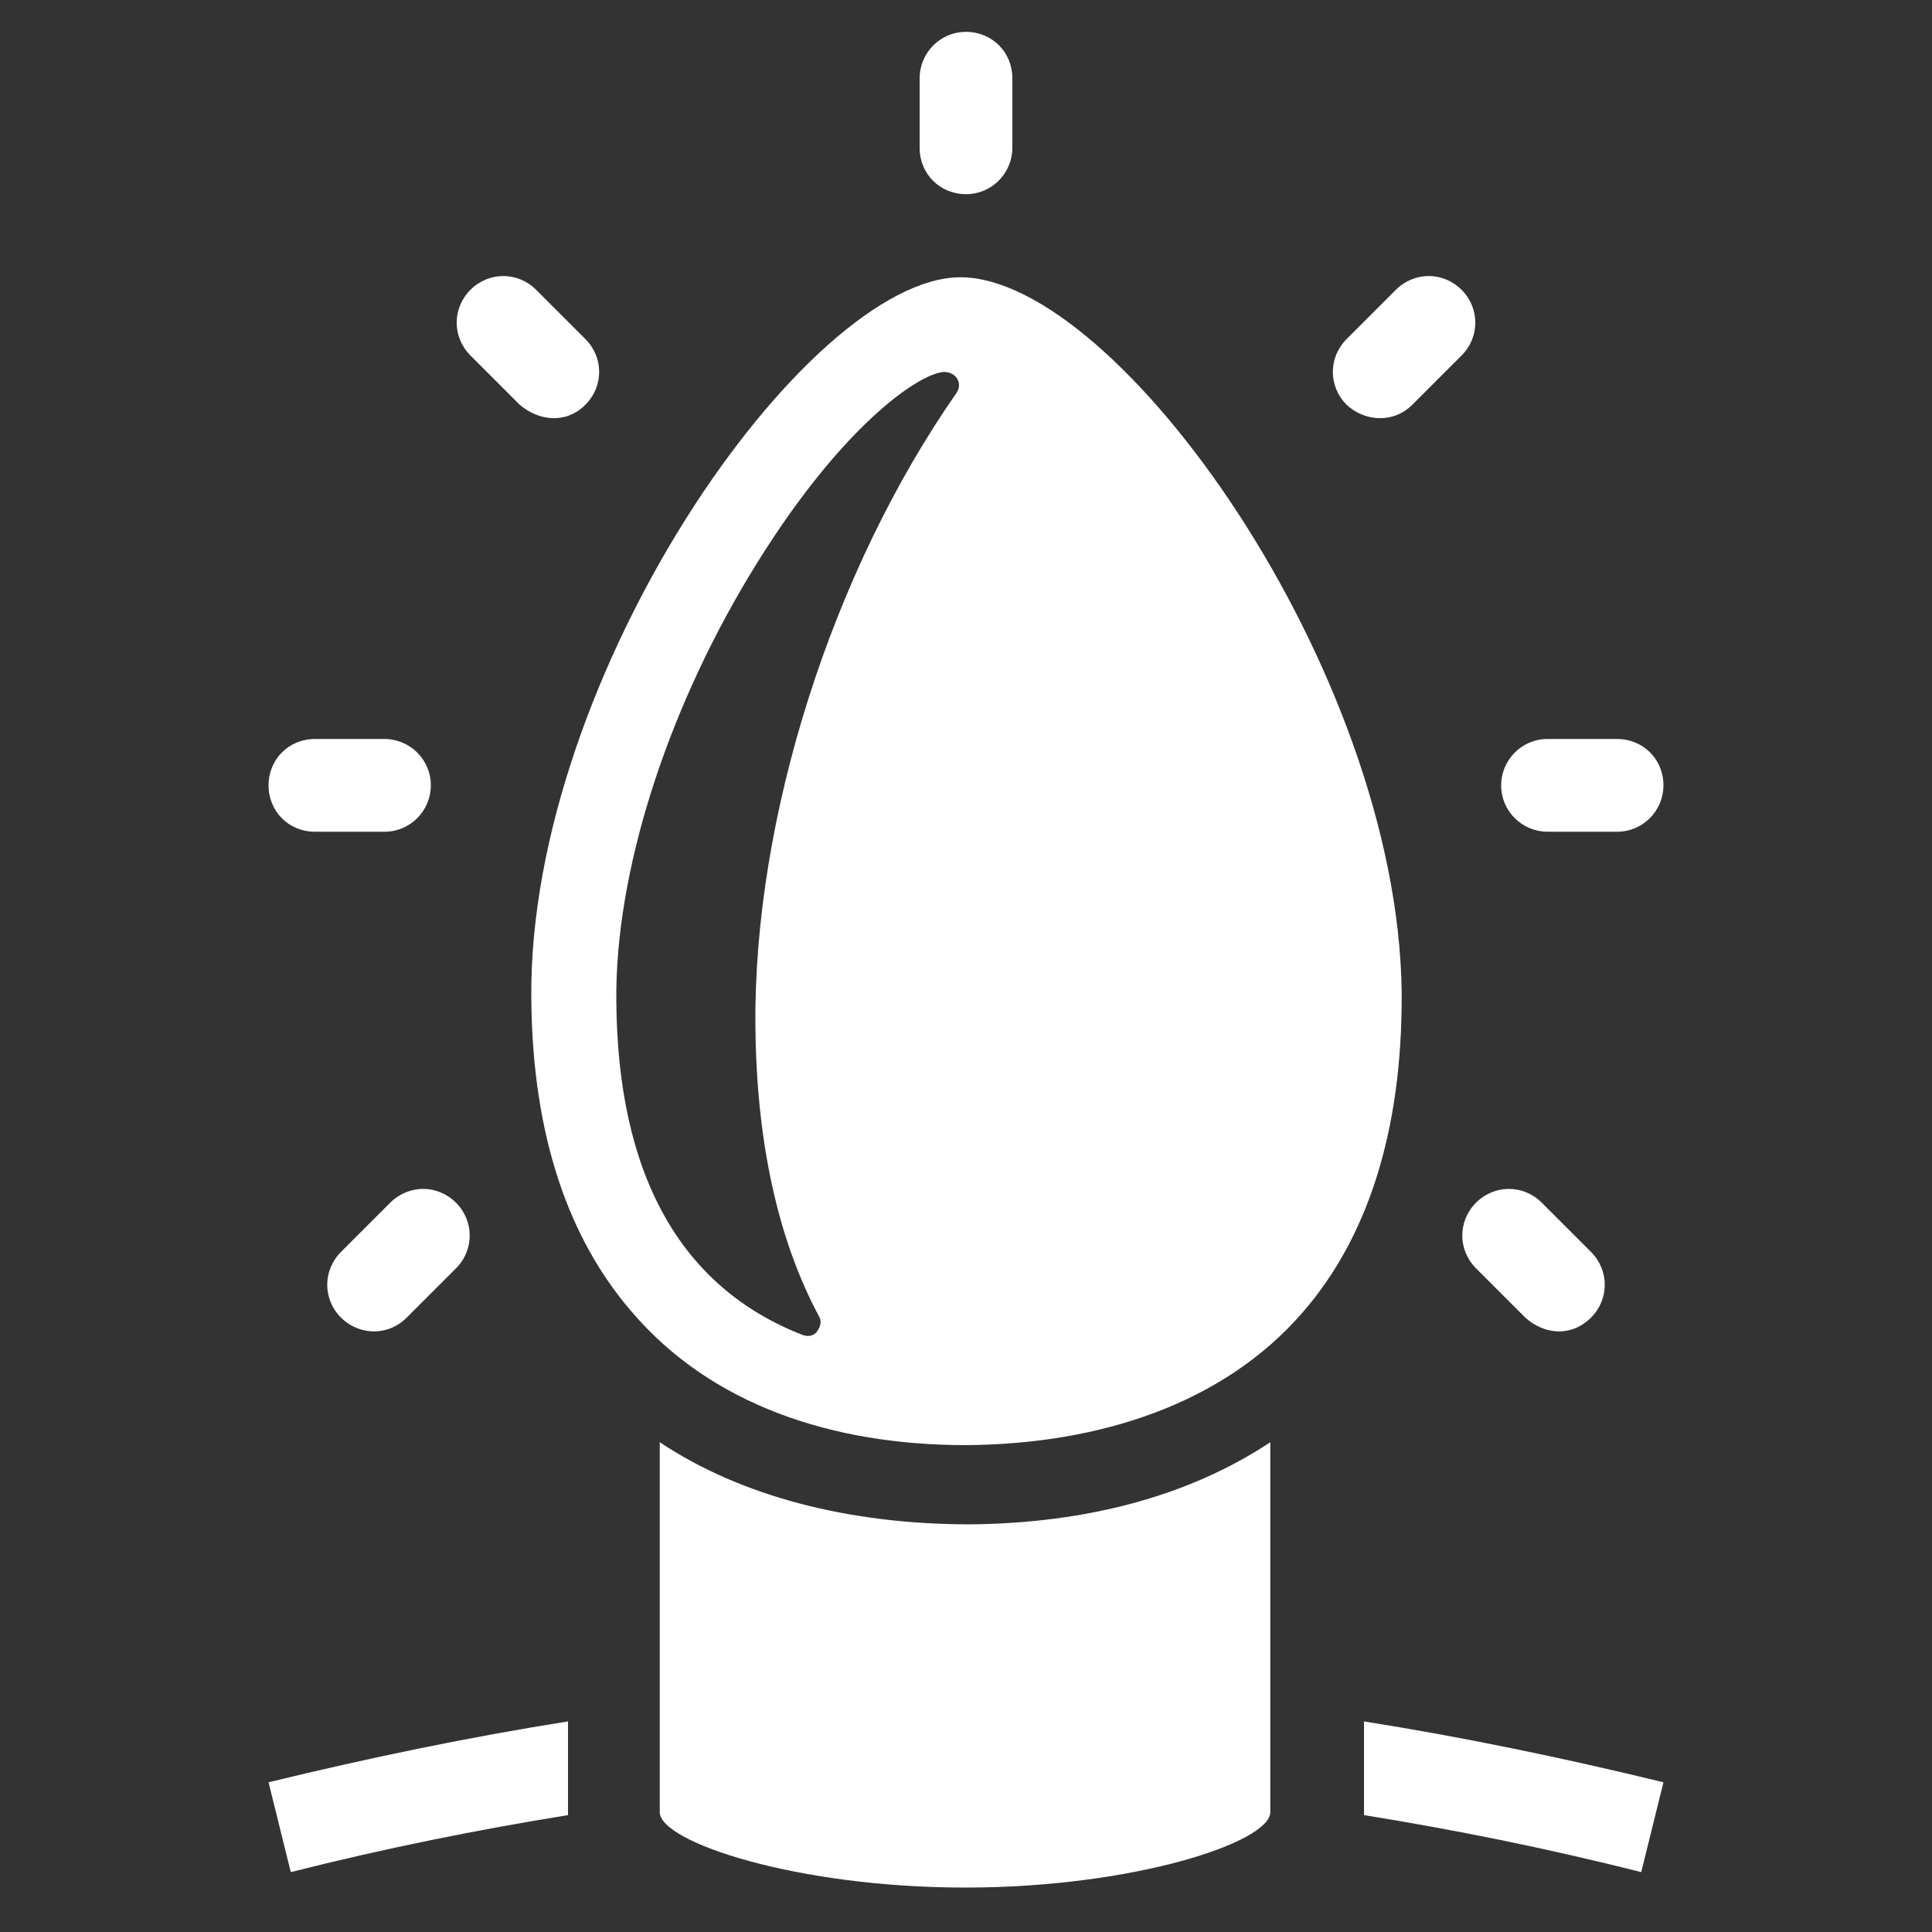 <?xml version="1.0" encoding="utf-8"?>
<!-- Generator: Adobe Illustrator 21.0.0, SVG Export Plug-In . SVG Version: 6.00 Build 0)  -->
<svg version="1.1" id="Layer_1" xmlns="http://www.w3.org/2000/svg" xmlns:xlink="http://www.w3.org/1999/xlink" x="0px" y="0px"
	 viewBox="0 0 200 200" style="enable-background:new 0 0 200 200;" xml:space="preserve">
<rect x="0" y="0" width="200" height="200" fill="#333333" stroke="none"/>
<style type="text/css">
	.st0{fill:#FFFFFF;}
</style>
<g>
	<g>
		<path class="st0" d="M141.2,178.2v9.7c9.3,1.5,18.8,3.4,28.7,5.9l2.3-9.3C161.5,181.9,151.3,179.8,141.2,178.2z"/>
		<path class="st0" d="M27.8,184.5l2.3,9.3c9.9-2.5,19.4-4.4,28.7-5.9v-9.7C48.7,179.8,38.5,181.9,27.8,184.5z"/>
	</g>
	<path class="st0" d="M100.4,157.8c-12.5,0-23.7-2.9-32.1-8.5l0,38.3c0,3.1,14.2,7.8,31.6,7.8c17.5,0,31.6-4.7,31.6-7.8v-38.3
		C123.2,154.8,112.6,157.7,100.4,157.8z"/>
	<path class="st0" d="M99.4,28.7C83.5,28.8,54.7,69.9,55,103.3c0.1,14.5,4,25.1,10.4,32.5c8.2,9.6,20.7,13.8,34.6,13.8
		c13.9-0.1,26.7-4.3,34.9-13.8c6.5-7.5,10.3-18.4,10.2-33.1C144.7,69.4,115.7,28.7,99.4,28.7z M99,40.7c-12.9,18.5-21,44-20.8,65.5
		c0.1,11.9,2.3,22.1,6.6,30.1c0.3,0.5,0.1,1.1-0.2,1.5c-0.1,0.2-0.6,0.7-1.5,0.4c-12.6-4.9-19.2-16.5-19.3-34.7
		c-0.1-13,5-29.3,13.7-43.8c9.2-15.3,17.5-21,20.2-21.2C99,38.5,99.7,39.7,99,40.7z"/>
	<g>
		<path class="st0" d="M100,20.1c2.7,0,4.8-2.2,4.8-4.8V8.1c0-2.7-2.1-4.8-4.8-4.8c-2.7,0-4.8,2.2-4.8,4.8v7.2
			C95.2,18,97.3,20.1,100,20.1z"/>
		<path class="st0" d="M60.6,41.9c1.9-1.9,1.9-4.9,0-6.8L55.5,30c-1.9-1.9-4.9-1.9-6.8,0c-1.9,1.9-1.9,4.9,0,6.8l5.1,5.1
			C55.8,43.6,58.6,43.9,60.6,41.9z"/>
		<path class="st0" d="M164.7,136.4c1.9-1.9,1.9-4.9,0-6.8l-5.1-5.1c-1.9-1.9-4.9-1.9-6.8,0c-1.9,1.9-1.9,4.9,0,6.8l5.1,5.1
			C159.9,138.2,162.7,138.4,164.7,136.4z"/>
		<path class="st0" d="M32.6,86.1l7.2,0c2.7,0,4.8-2.2,4.8-4.8c0-2.7-2.2-4.8-4.8-4.8l-7.2,0c-2.7,0-4.8,2.1-4.8,4.8
			C27.8,84,29.9,86.1,32.6,86.1z"/>
		<path class="st0" d="M160.2,86.1l7.2,0c2.7,0,4.8-2.2,4.8-4.8c0-2.7-2.1-4.8-4.8-4.8l-7.2,0c-2.7,0-4.8,2.2-4.8,4.8
			C155.4,84,157.6,86.1,160.2,86.1z"/>
		<path class="st0" d="M42.1,136.4l5.1-5.1c1.9-1.9,1.9-4.9,0-6.8c-1.9-1.9-4.9-1.9-6.8,0l-5.1,5.1c-1.9,1.9-1.9,4.9,0,6.8
			C37.1,138.2,40.1,138.4,42.1,136.4z"/>
		<path class="st0" d="M146.2,41.9l5.1-5.1c1.9-1.9,1.9-4.9,0-6.8c-1.9-1.9-4.9-1.9-6.8,0l-5.1,5.1c-1.9,1.9-1.9,4.9,0,6.8
			C141.2,43.6,144.2,43.9,146.2,41.9z"/>
	</g>
</g>
<g>
</g>
<g>
</g>
<g>
</g>
<g>
</g>
<g>
</g>
<g>
</g>
</svg>
